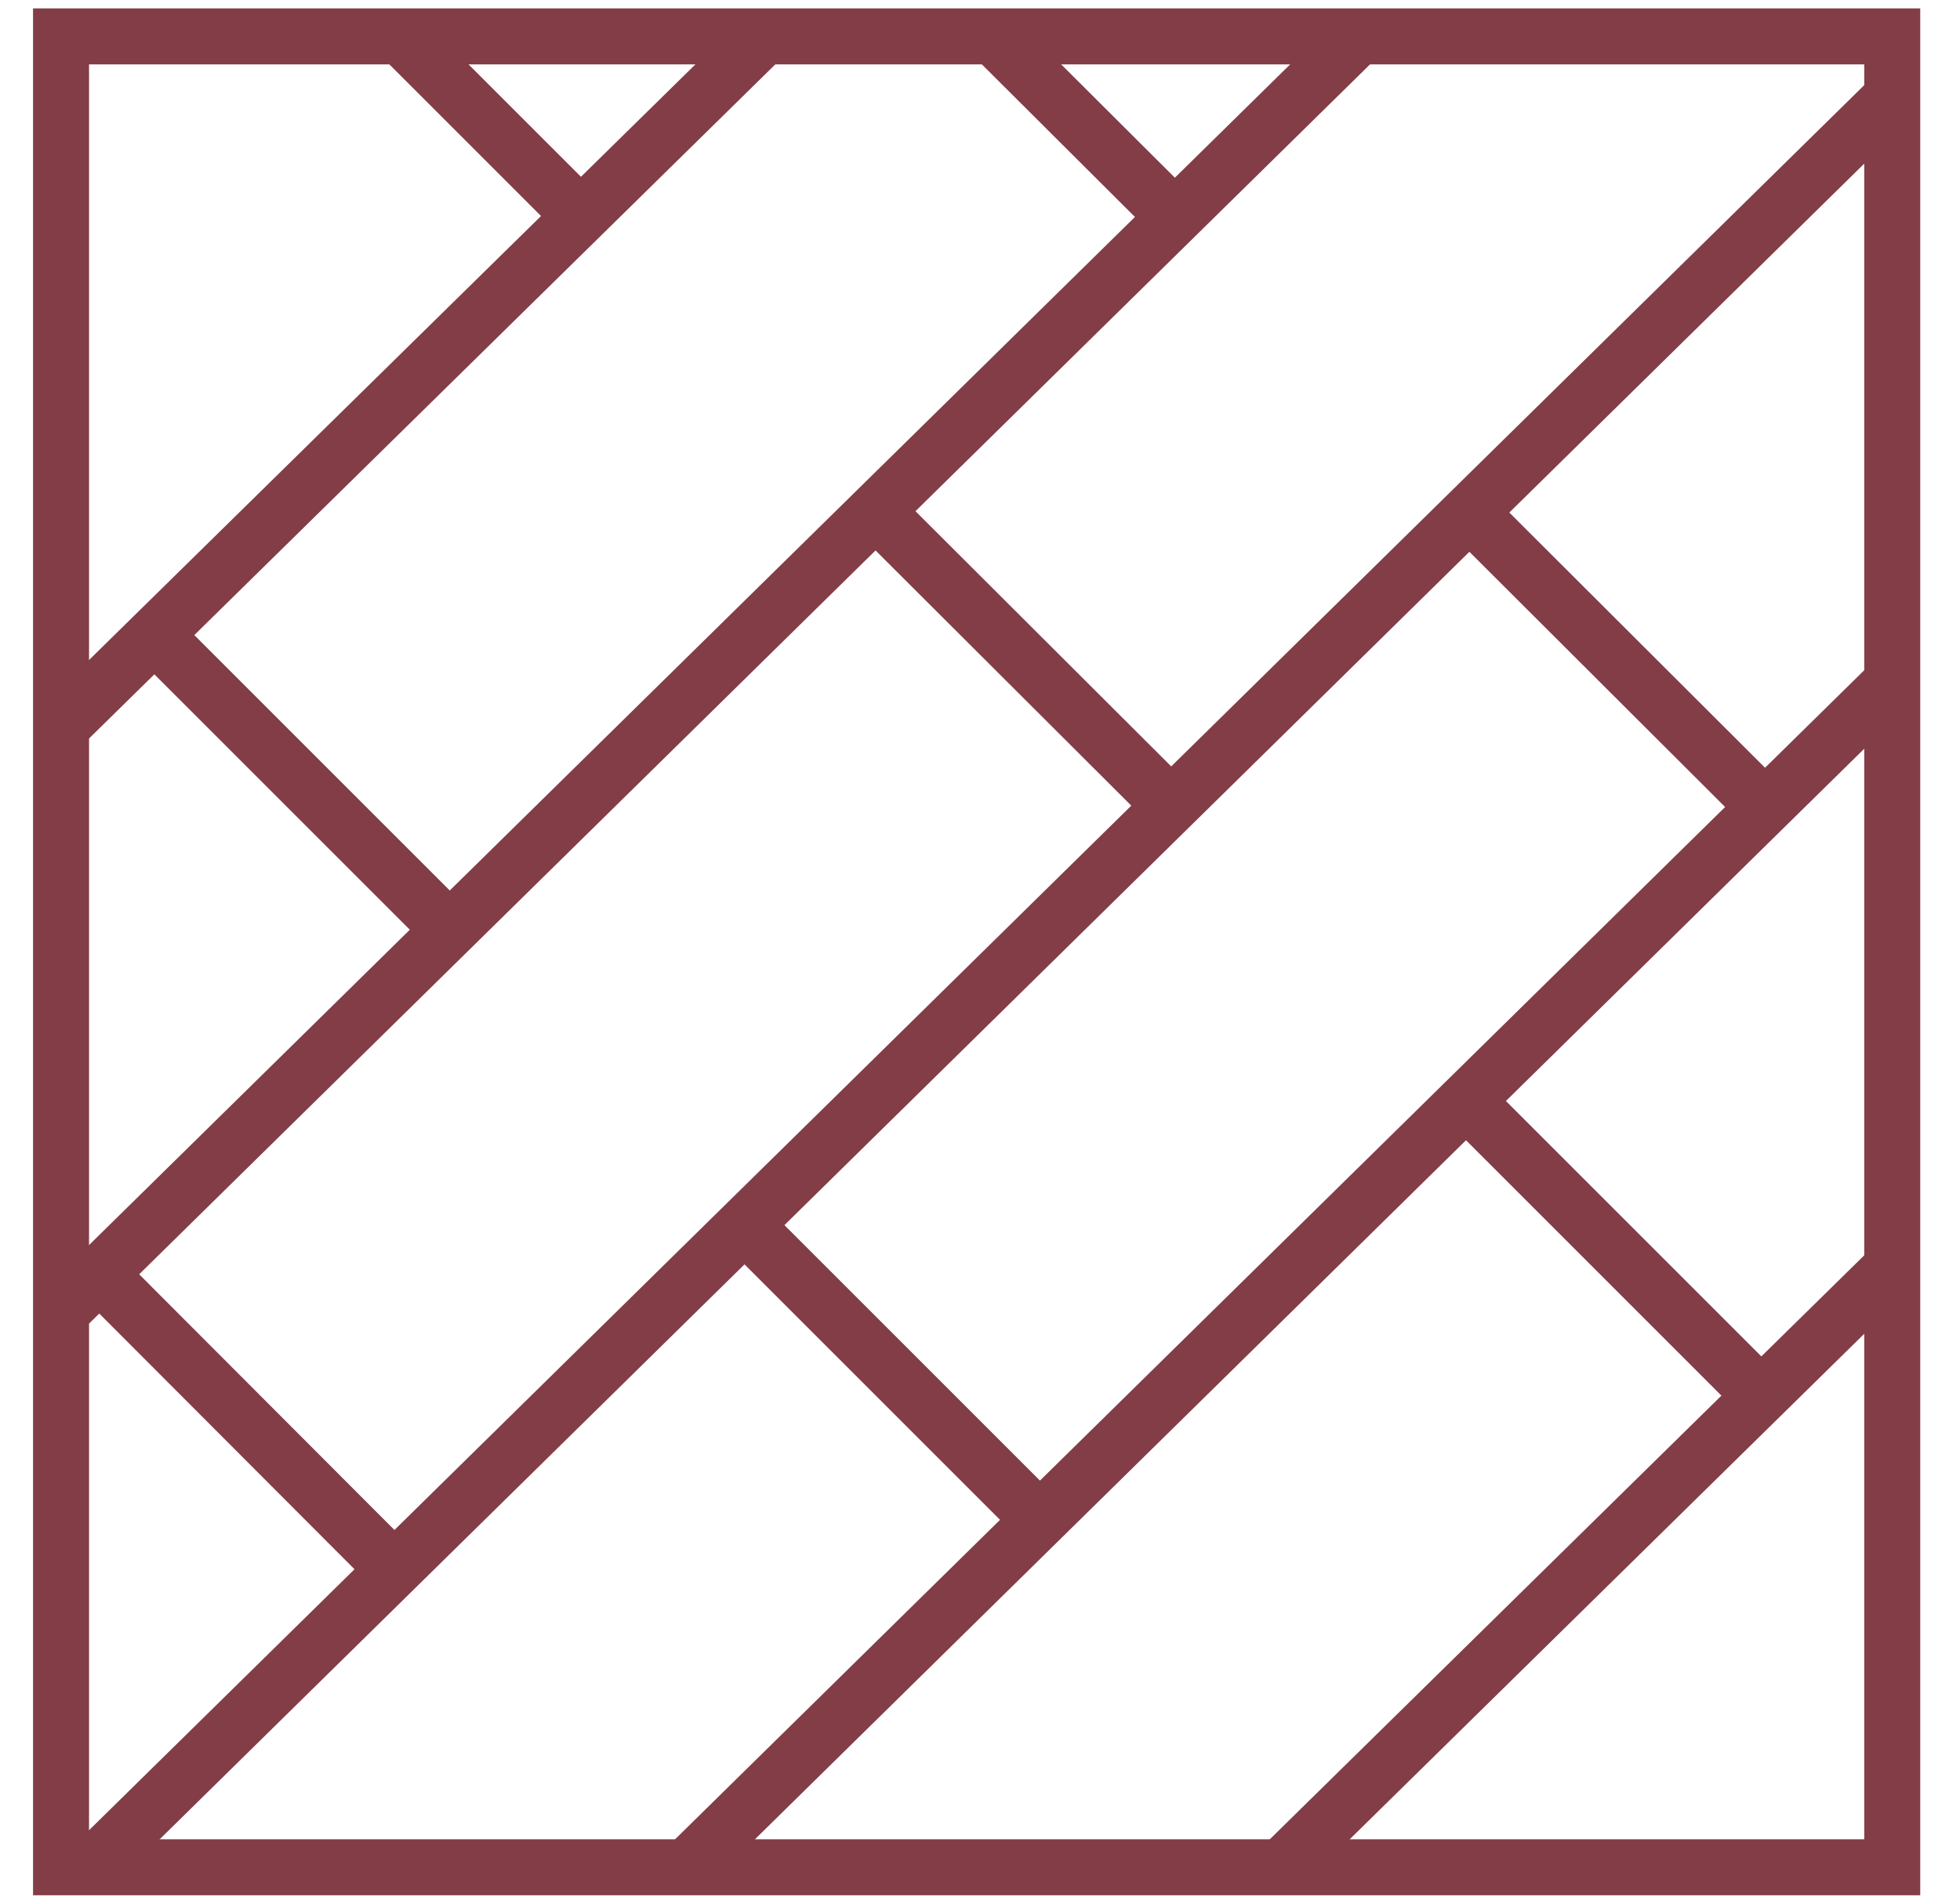 <svg width="35" height="34" viewBox="0 0 35 34" fill="none" xmlns="http://www.w3.org/2000/svg">
<path d="M33.79 0.65H1.09V33.35H33.79V0.65Z" stroke="#833D47" stroke-miterlimit="10"/>
<path d="M1.09 12.98L13.64 0.65" stroke="#833D47" stroke-miterlimit="10"/>
<path d="M1.09 23.43L24.26 0.65" stroke="#833D47" stroke-miterlimit="10"/>
<path d="M1.64 33.34L33.79 1.73" stroke="#833D47" stroke-miterlimit="10"/>
<path d="M12.27 33.34L33.79 12.18" stroke="#833D47" stroke-miterlimit="10"/>
<path d="M22.89 33.34L33.79 22.63" stroke="#833D47" stroke-miterlimit="10"/>
<path d="M10.37 3.86L7.16 0.65" stroke="#833D47" stroke-miterlimit="10"/>
<path d="M20.91 14.39L15.64 9.13" stroke="#833D47" stroke-miterlimit="10"/>
<path d="M31.45 24.93L26.18 19.66" stroke="#833D47" stroke-miterlimit="10"/>
<path d="M8.03 16.61L2.76 11.34" stroke="#833D47" stroke-miterlimit="10"/>
<path d="M18.57 27.15L13.3 21.88" stroke="#833D47" stroke-miterlimit="10"/>
<path d="M20.98 3.88L17.74 0.65" stroke="#833D47" stroke-miterlimit="10"/>
<path d="M31.51 14.41L26.24 9.15" stroke="#833D47" stroke-miterlimit="10"/>
<path d="M1.78 22.76L7.04 28.03" stroke="#833D47" stroke-miterlimit="10"/>
</svg>
